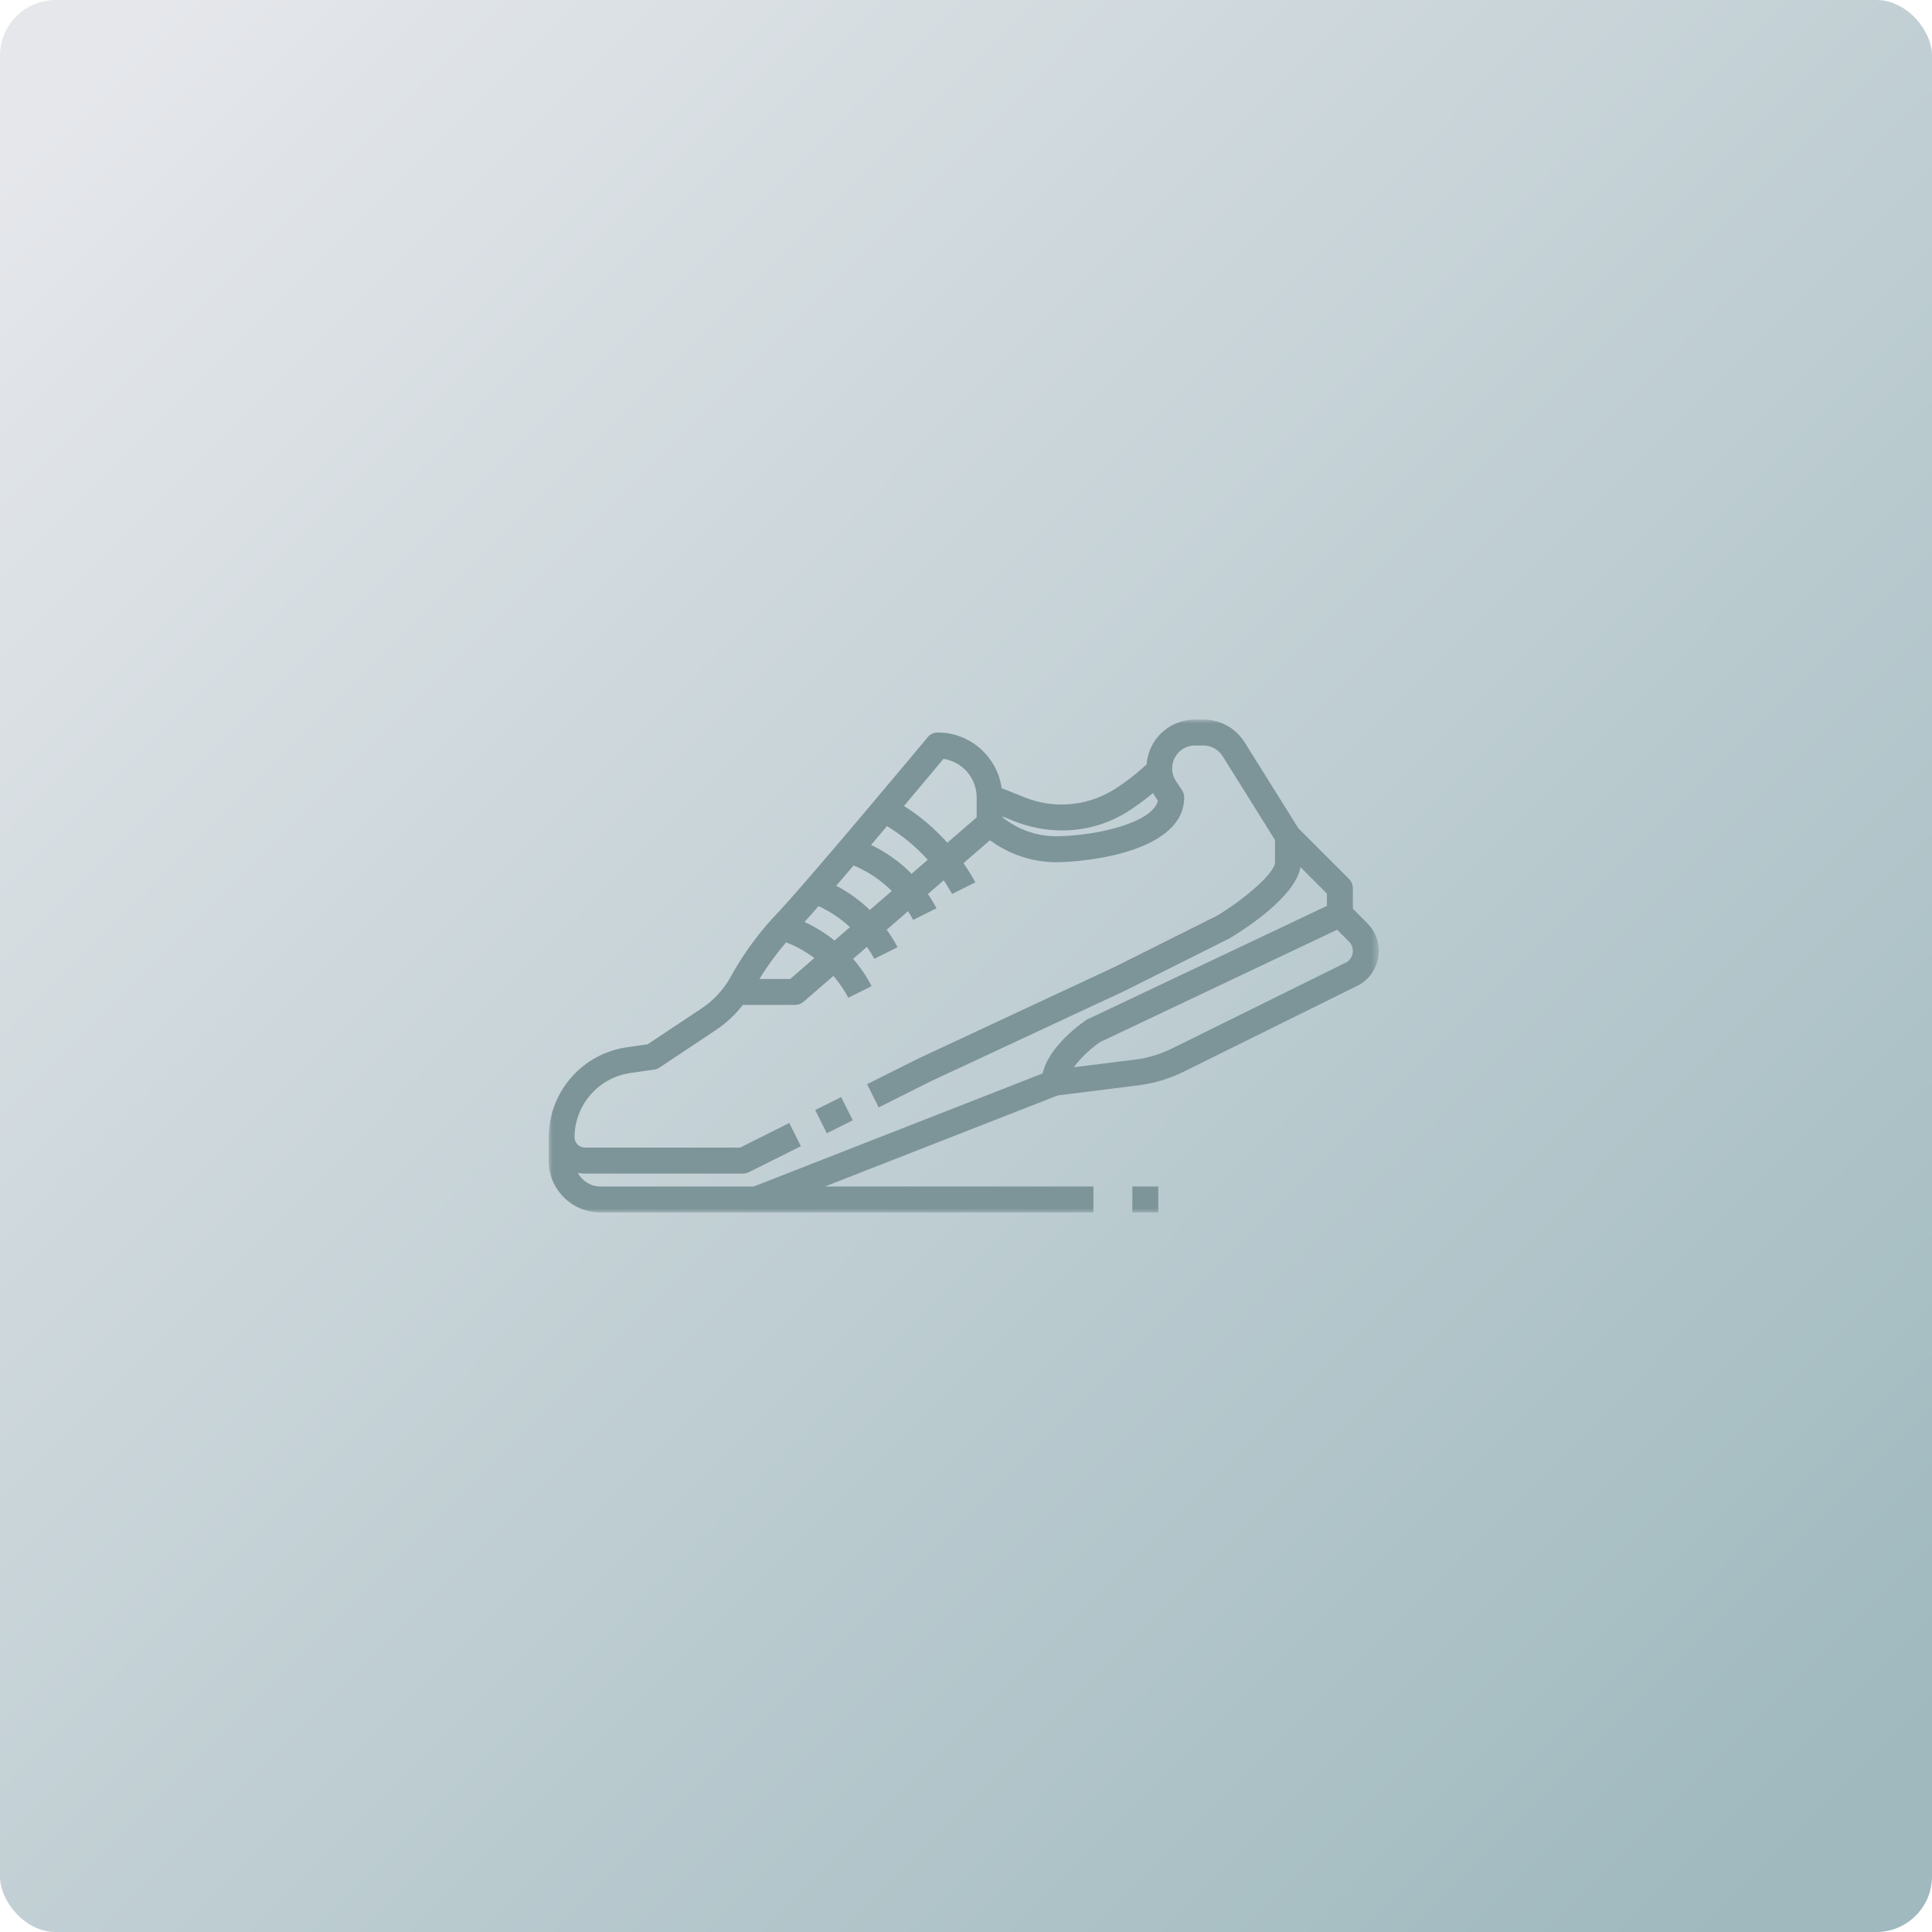 <?xml version="1.0" encoding="UTF-8"?>
<svg width="243px" height="243px" viewBox="0 0 243 243" version="1.1" xmlns="http://www.w3.org/2000/svg" xmlns:xlink="http://www.w3.org/1999/xlink">
    <!-- Generator: Sketch 58 (84663) - https://sketch.com -->
    <title>Group 61</title>
    <desc>Created with Sketch.</desc>
    <defs>
        <linearGradient x1="4.006%" y1="5.171%" x2="94.046%" y2="94.852%" id="linearGradient-1">
            <stop stop-color="#E5E7EB" offset="0%"></stop>
            <stop stop-color="#9FB9BE" offset="100%"></stop>
        </linearGradient>
        <polygon id="path-2" points="0 0 104.421 0 104.421 62 0 62"></polygon>
    </defs>
    <g id="Graphics" stroke="none" stroke-width="1" fill="none" fill-rule="evenodd">
        <g id="Group-61">
            <rect id="Rectangle" fill="url(#linearGradient-1)" x="0" y="0" width="243" height="243" rx="7"></rect>
            <g id="Group-3" transform="translate(69, 90.5)">
                <mask id="mask-3" fill="white">
                    <use xlink:href="#path-2"></use>
                </mask>
                <g id="Clip-2"></g>
                <path d="M73.421,62 L76.684,62 L76.684,58.737 L73.421,58.737 L73.421,62 Z M100.863,28.158 C100.805,28.075 100.74,27.995 100.668,27.923 L99.182,26.436 L69.342,40.579 C68.425,41.207 66.967,42.457 66.063,43.736 L73.746,42.777 C75.376,42.574 76.96,42.098 78.432,41.367 L100.429,30.493 C101.192,29.969 101.39,28.923 100.863,28.158 L100.863,28.158 Z M62.137,44.516 C62.953,41.01 67.102,38.153 67.621,37.8 C67.686,37.756 67.755,37.717 67.828,37.685 L97.895,23.441 L97.895,21.886 L94.568,18.559 C93.92,22.284 87.67,26.309 85.682,27.504 L72.519,34.1 L48.006,45.531 L41.519,48.786 L40.06,45.864 L46.586,42.601 L71.099,31.162 L84.113,24.653 C87.487,22.612 91.368,19.323 91.368,17.947 L91.368,15.152 L84.785,4.619 C84.261,3.772 83.333,3.26 82.338,3.263 L81.313,3.263 C79.719,3.263 78.428,4.555 78.428,6.149 C78.428,6.717 78.598,7.274 78.913,7.747 L79.672,8.889 C79.849,9.155 79.946,9.468 79.947,9.789 C79.947,16.479 68.169,17.947 63.632,17.947 C60.69,17.894 57.857,16.913 55.511,15.18 L52.18,18.066 C52.718,18.845 53.227,19.644 53.679,20.481 L50.75,21.94 C50.427,21.348 50.068,20.778 49.696,20.22 L47.709,21.941 C48.097,22.521 48.463,23.118 48.784,23.744 L45.856,25.203 C45.658,24.824 45.439,24.462 45.211,24.107 L42.522,26.436 C43.023,27.136 43.491,27.864 43.889,28.639 L40.961,30.098 C40.687,29.572 40.372,29.073 40.041,28.589 L38.301,30.094 C39.195,31.144 39.987,32.287 40.626,33.534 L37.698,34.992 C37.177,33.999 36.541,33.082 35.825,32.242 L32.069,35.497 C31.772,35.754 31.393,35.895 31,35.895 L24.438,35.895 C23.483,37.109 22.353,38.181 21.059,39.042 L13.953,43.774 C13.751,43.909 13.521,43.997 13.279,44.031 L10.263,44.462 C6.255,45.054 3.281,48.486 3.263,52.537 C3.263,53.258 3.847,53.842 4.568,53.842 L24.089,53.842 L30.271,50.742 L31.729,53.663 L25.203,56.926 C24.978,57.042 24.727,57.102 24.474,57.105 L4.568,57.105 C4.258,57.105 3.958,57.074 3.666,57.014 C4.218,58.035 5.285,58.737 6.526,58.737 L22.842,58.737 L25.799,58.737 L62.137,44.516 Z M26.521,32.632 L30.391,32.632 L33.431,29.997 C32.346,29.184 31.153,28.518 29.873,28.022 C28.636,29.47 27.512,31.008 26.521,32.632 L26.521,32.632 Z M45.655,19.403 L47.689,17.641 C46.203,15.989 44.477,14.563 42.563,13.407 C41.905,14.185 41.237,14.976 40.561,15.774 C42.462,16.685 44.19,17.903 45.655,19.403 L45.655,19.403 Z M37.906,26.118 C36.743,25.033 35.413,24.138 33.955,23.47 C33.31,24.208 32.712,24.885 32.191,25.464 C33.545,26.091 34.816,26.869 35.965,27.8 L37.906,26.118 Z M43.167,21.56 C41.796,20.196 40.168,19.104 38.365,18.357 C37.614,19.235 36.882,20.088 36.175,20.909 C37.73,21.715 39.15,22.744 40.401,23.956 L43.167,21.56 Z M44.699,10.874 C46.732,12.157 48.566,13.718 50.161,15.498 L53.842,12.307 L53.842,9.789 C53.839,7.365 52.065,5.308 49.667,4.947 C48.784,6.003 46.929,8.223 44.699,10.874 L44.699,10.874 Z M58.579,12.79 L57.105,12.201 L57.105,12.307 C58.962,13.793 61.254,14.629 63.632,14.684 C68.827,14.684 75.973,12.994 76.635,10.21 L76.2,9.558 C76.131,9.457 76.092,9.344 76.032,9.24 C74.971,10.111 73.873,10.938 72.708,11.663 C70.262,13.167 67.448,13.958 64.578,13.947 C62.522,13.945 60.486,13.552 58.579,12.79 L58.579,12.79 Z M104.421,29.104 C104.418,30.858 103.488,32.478 101.974,33.364 L79.879,44.296 C78.079,45.185 76.143,45.766 74.15,46.011 L64.043,47.277 L34.754,58.737 L68.526,58.737 L68.526,62 L26.105,62 L22.842,62 L6.526,62 C2.922,62 0,59.078 0,55.474 L0,52.211 L0.016,52.211 C0.197,46.679 4.301,42.041 9.806,41.228 L12.455,40.851 L19.253,36.327 C20.71,35.356 21.925,34.064 22.8,32.547 C24.293,29.807 26.11,27.257 28.213,24.952 C31.387,21.778 47.53,2.413 47.691,2.217 C48.001,1.845 48.463,1.63 48.947,1.632 C53.056,1.636 56.42,4.684 56.988,8.638 L59.791,9.758 C63.45,11.258 67.603,10.936 70.987,8.89 C72.499,7.947 73.906,6.851 75.216,5.644 C75.364,3.839 76.281,2.115 77.905,1.033 C78.915,0.359 80.101,-6.52007374e-05 81.315,-6.52007374e-05 L82.339,-6.52007374e-05 C84.464,-0.01 86.439,1.083 87.56,2.89 L94.305,13.681 L100.68,20.057 C100.987,20.364 101.158,20.778 101.158,21.211 L101.158,23.798 L102.975,25.616 C103.905,26.539 104.426,27.796 104.421,29.104 L104.421,29.104 Z M36.797,47.489 L38.256,50.408 L34.992,52.039 L33.534,49.12 L36.797,47.489 Z" id="Fill-1" fill="#7D9499" mask="url(#mask-3)"></path>
            </g>
        </g>
    </g>
</svg>